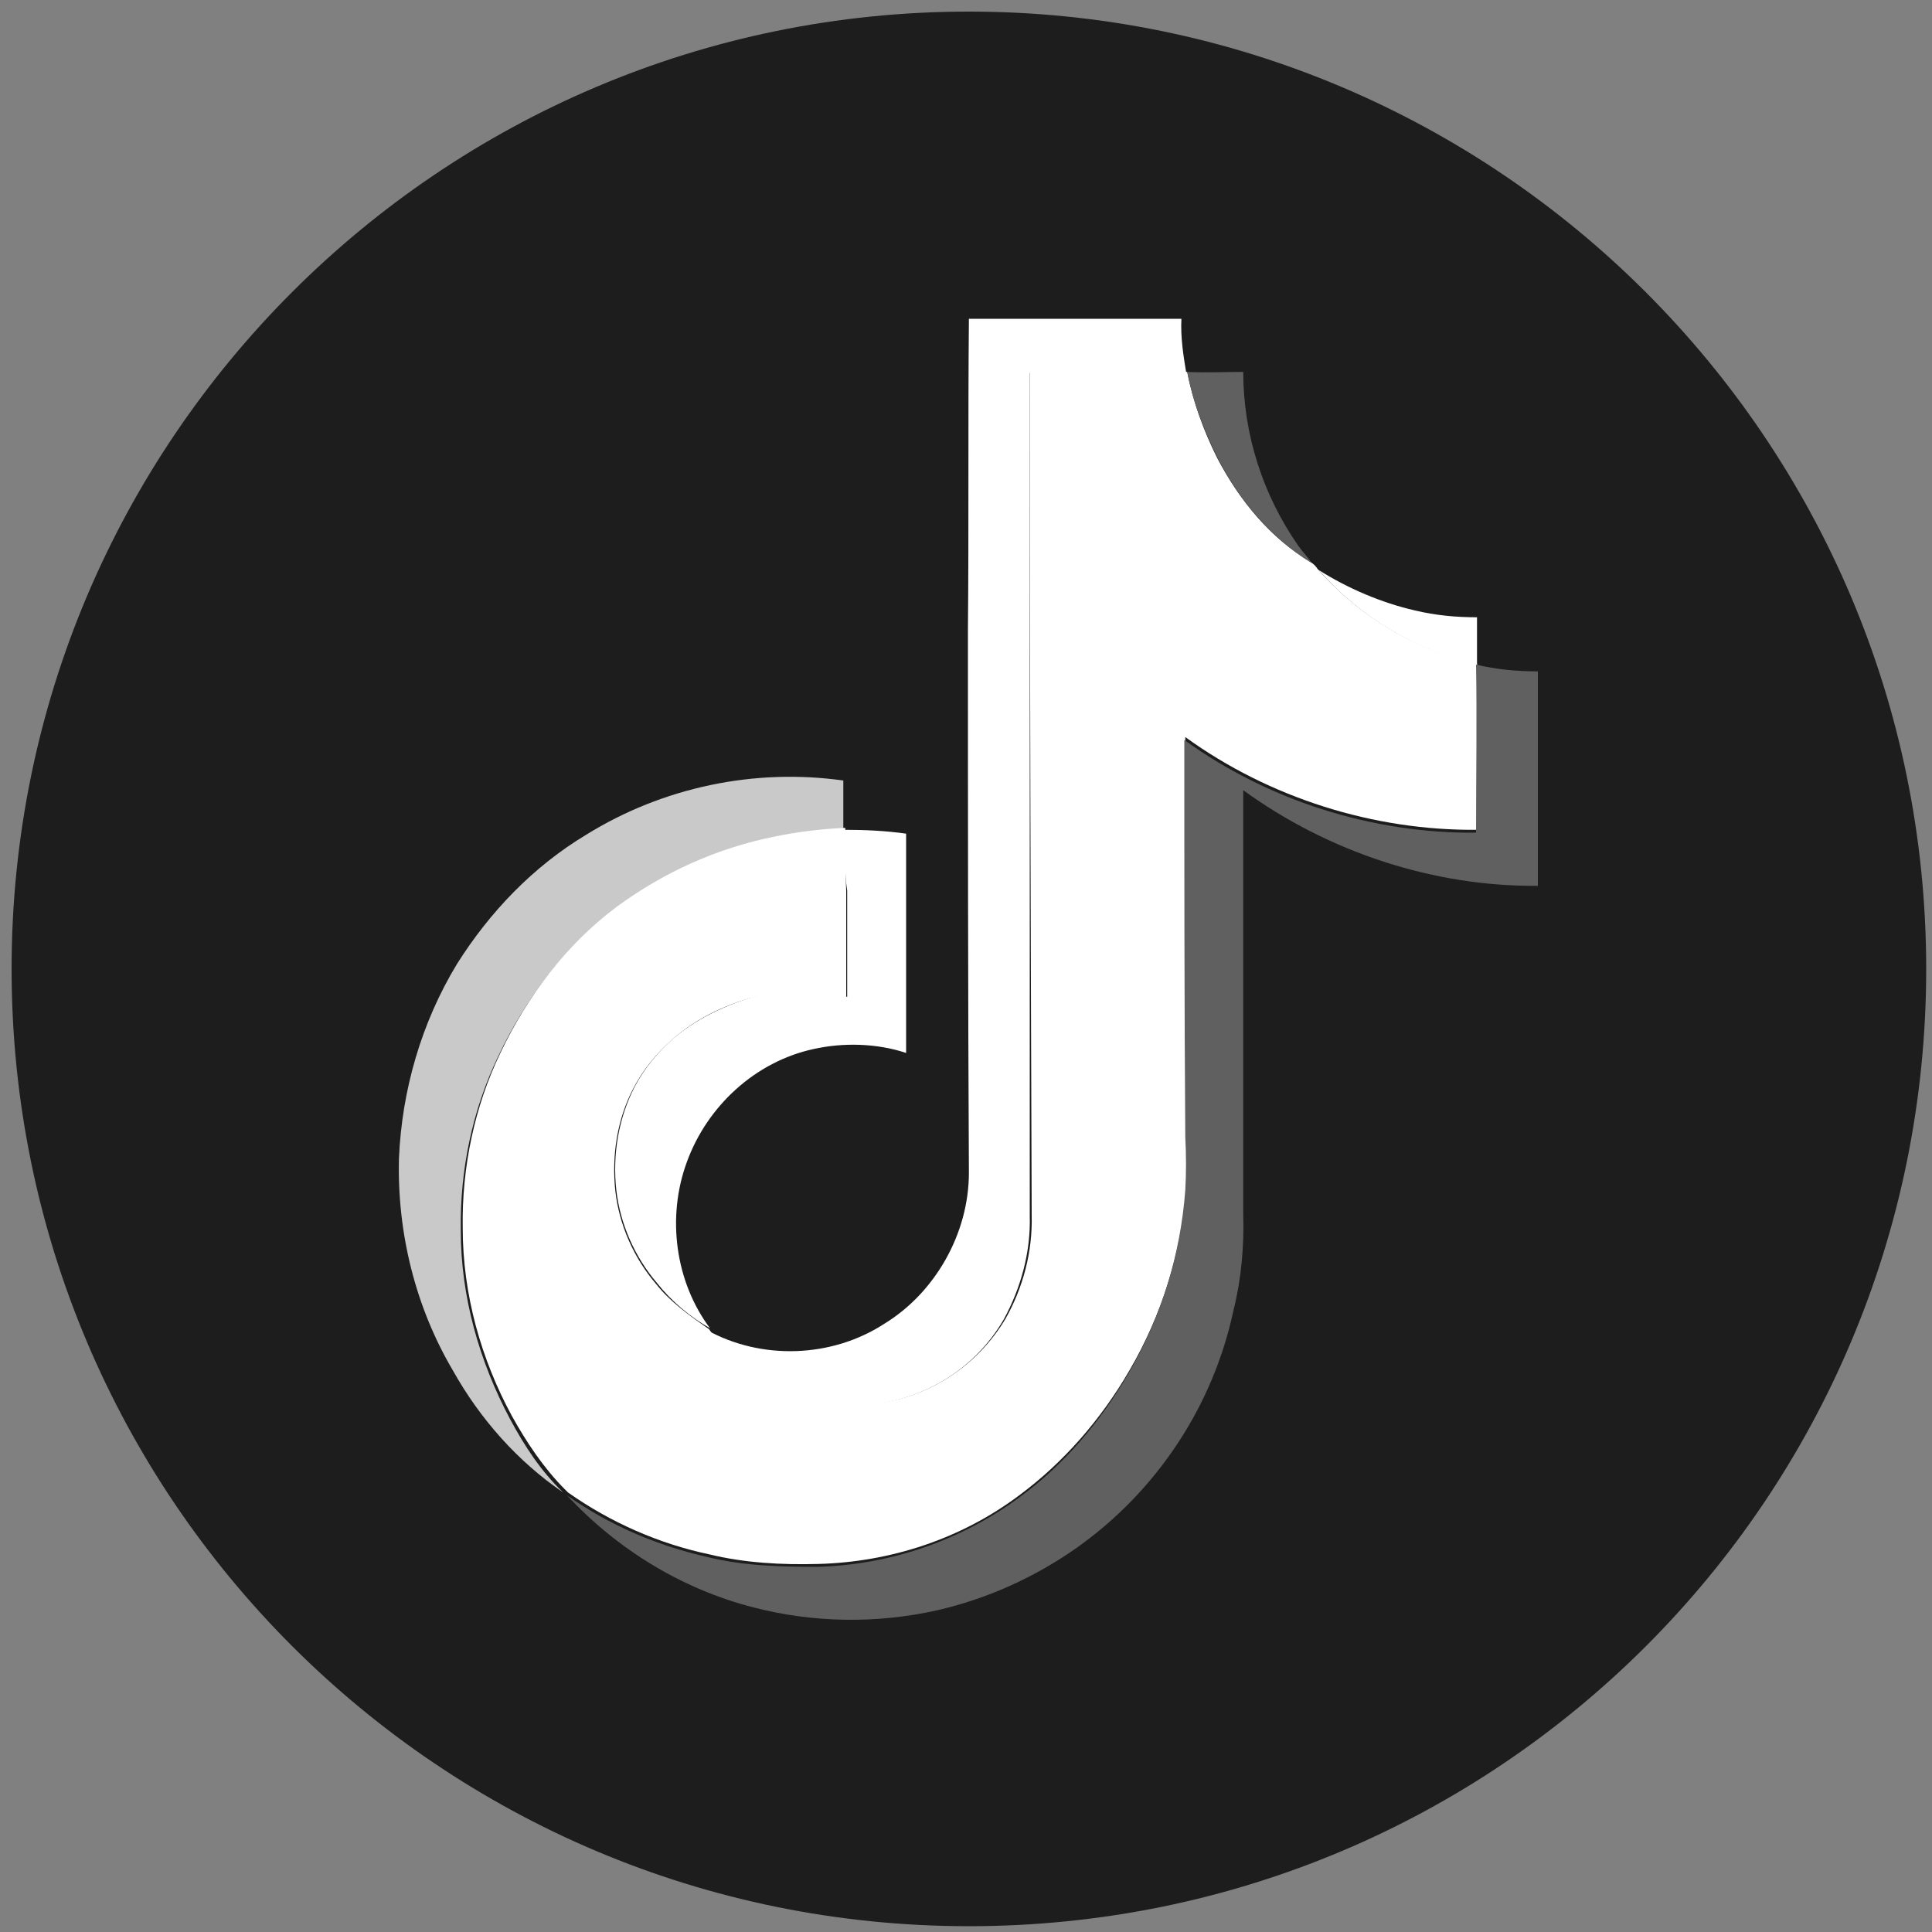 <?xml version="1.0" encoding="utf-8"?>
<!-- Generator: Adobe Illustrator 22.1.0, SVG Export Plug-In . SVG Version: 6.00 Build 0)  -->
<svg version="1.1" id="图层_1" xmlns="http://www.w3.org/2000/svg" xmlns:xlink="http://www.w3.org/1999/xlink" x="0px" y="0px"
	 viewBox="0 0 200 200" style="enable-background:new 0 0 200 200;" xml:space="preserve">
<rect x="0" y="0" width="200" height="200" fill="#808080" stroke="none"/>
<style type="text/css">
	.st0{fill:#1D1D1D;}
	.st1{fill:#FFFFFF;}
	.st2{fill:#C9C9C9;}
	.st3{fill:#606060;}
</style>
<path class="st0" d="M1.2,100.3c0,54.7,44.3,99.1,99.1,99.1s99.1-44.3,99.1-99.1c0,0,0,0,0,0c0-54.7-44.4-99.1-99.1-99.1
	S1.2,45.6,1.2,100.3C1.2,100.3,1.2,100.3,1.2,100.3z"/>
<path class="st1" d="M100.2,65.2c0.1-10.7,0-21.5,0.1-32.2h22c-0.1,1.9,0.2,3.8,0.5,5.6h-16.2v87.3c0.1,3.7-0.9,7.4-2.7,10.7
	c-2.9,5-8.1,8.3-13.9,8.8c-3.6,0.3-7.3-0.4-10.6-2.2c-2.5-1.3-4.6-3.2-6.2-5.5c5.6,3.1,12.9,2.9,18.4-0.7c5.2-3.2,8.7-9.3,8.7-15.6
	C100.2,102.6,100.2,83.9,100.2,65.2L100.2,65.2z M136.5,59c3,1.9,6.5,3.4,10,4.2c2.1,0.5,4.2,0.7,6.4,0.7v4.9
	C146.5,67.3,140.8,63.9,136.5,59z"/>
<path class="st2" d="M60.7,86.4c7.9-4.9,17.4-6.9,26.6-5.6V86c-2.5,0.1-4.9,0.4-7.3,0.9c-5.9,1.2-11.5,3.7-16.4,7.3
	c-5.2,3.9-9.2,9.2-12,15.1c-2.7,5.6-4,11.8-3.9,18.1c0,6.8,1.9,13.5,5.1,19.5c1.5,2.8,3.2,5.4,5.5,7.6c-4.7-3.2-8.6-7.6-11.4-12.6
	c-3.9-6.6-5.8-14.3-5.6-22c0.3-7,2.3-14,6-20.1C50.7,94.4,55.2,89.7,60.7,86.4z"/>
<path class="st1" d="M106.6,38.5h16.3c0.6,3.1,1.7,6.1,3.1,8.9c2.3,4.4,5.5,8.3,9.7,10.8c0.3,0.2,0.5,0.4,0.7,0.7
	c4.3,4.9,10.1,8.4,16.5,9.8c0.1,5.7,0,11.5,0,17.2c-10.7,0.1-21.5-3.3-30.2-9.6c0,13.7,0,27.4,0.1,41.1c0,1.8,0.1,3.6,0,5.5
	c-0.5,6.7-2.5,13.2-5.9,19c-2.9,5-6.8,9.5-11.4,12.9c-6,4.5-13.3,6.9-20.8,7.1c-3.8,0.1-7.6-0.1-11.3-1c-5.2-1.1-10.2-3.3-14.6-6.4
	l-0.3-0.3c-2.2-2.2-4-4.9-5.5-7.6c-3.2-5.9-5.1-12.6-5.1-19.5c-0.1-6.2,1.2-12.5,3.9-18.1c2.8-5.9,6.8-11.2,12-15.1
	c4.9-3.6,10.4-6.1,16.4-7.3c2.4-0.5,4.9-0.8,7.3-0.9c0.1,2.2,0,4.4,0.1,6.5v11.1c-2.8-1-5.8-1-8.7-0.3c-3.4,0.8-6.7,2.3-9.3,4.6
	c-1.6,1.4-3,3.1-4,5c-1.7,3.2-2.3,7-1.9,10.7c0.4,3.5,1.9,6.9,4.2,9.6c1.5,1.9,3.5,3.3,5.5,4.7c1.6,2.3,3.7,4.2,6.2,5.5
	c3.2,1.7,6.9,2.5,10.6,2.2c5.7-0.4,11-3.9,13.9-8.8c1.8-3.2,2.8-6.9,2.7-10.7C106.7,96.7,106.6,67.6,106.6,38.5L106.6,38.5z"/>
<path class="st3" d="M122.9,38.5c1.9,0.1,3.8,0,5.8,0c0,6.4,2,12.7,5.7,18c0.5,0.7,1,1.2,1.4,1.8c-4.2-2.6-7.5-6.5-9.7-10.8
	C124.7,44.7,123.5,41.7,122.9,38.5L122.9,38.5z M152.8,68.8c2.1,0.5,4.2,0.7,6.4,0.7v22.2c-10.8,0.1-21.7-3.5-30.5-9.9v43.9
	c0.1,3.3-0.2,6.7-1,9.9c-2.1,9.9-7.9,18.7-16.2,24.6c-4.4,3.1-9.3,5.3-14.5,6.5c-6.3,1.4-12.8,1.3-19-0.3c-7.4-1.9-14.1-6-19.3-11.6
	c4.4,3.1,9.3,5.2,14.6,6.4c3.7,0.9,7.5,1,11.3,1c7.5-0.2,14.8-2.7,20.8-7.1c4.7-3.4,8.5-7.9,11.4-12.9c3.4-5.8,5.4-12.3,5.9-19
	c0.1-1.8,0.1-3.6,0-5.5c-0.1-13.7-0.1-27.4-0.1-41.1c8.7,6.3,19.5,9.7,30.2,9.6C152.8,80.3,152.9,74.5,152.8,68.8L152.8,68.8z"/>
<path class="st1" d="M87.4,85.9c2.1,0,4.3,0.1,6.4,0.4V109c-3-1-6.5-1.1-9.6-0.4c-6,1.3-11,5.9-13.1,11.7
	c-2.1,5.7-1.2,12.4,2.4,17.2c-2.1-1.2-4-2.8-5.5-4.7c-2.3-2.7-3.8-6.1-4.2-9.6c-0.4-3.6,0.2-7.4,1.9-10.7c1-1.9,2.4-3.6,4-5
	c2.7-2.3,6-3.7,9.3-4.6c2.9-0.7,5.9-0.7,8.7,0.3v-11C87.4,90.3,87.5,88.1,87.4,85.9L87.4,85.9z"/>
</svg>
